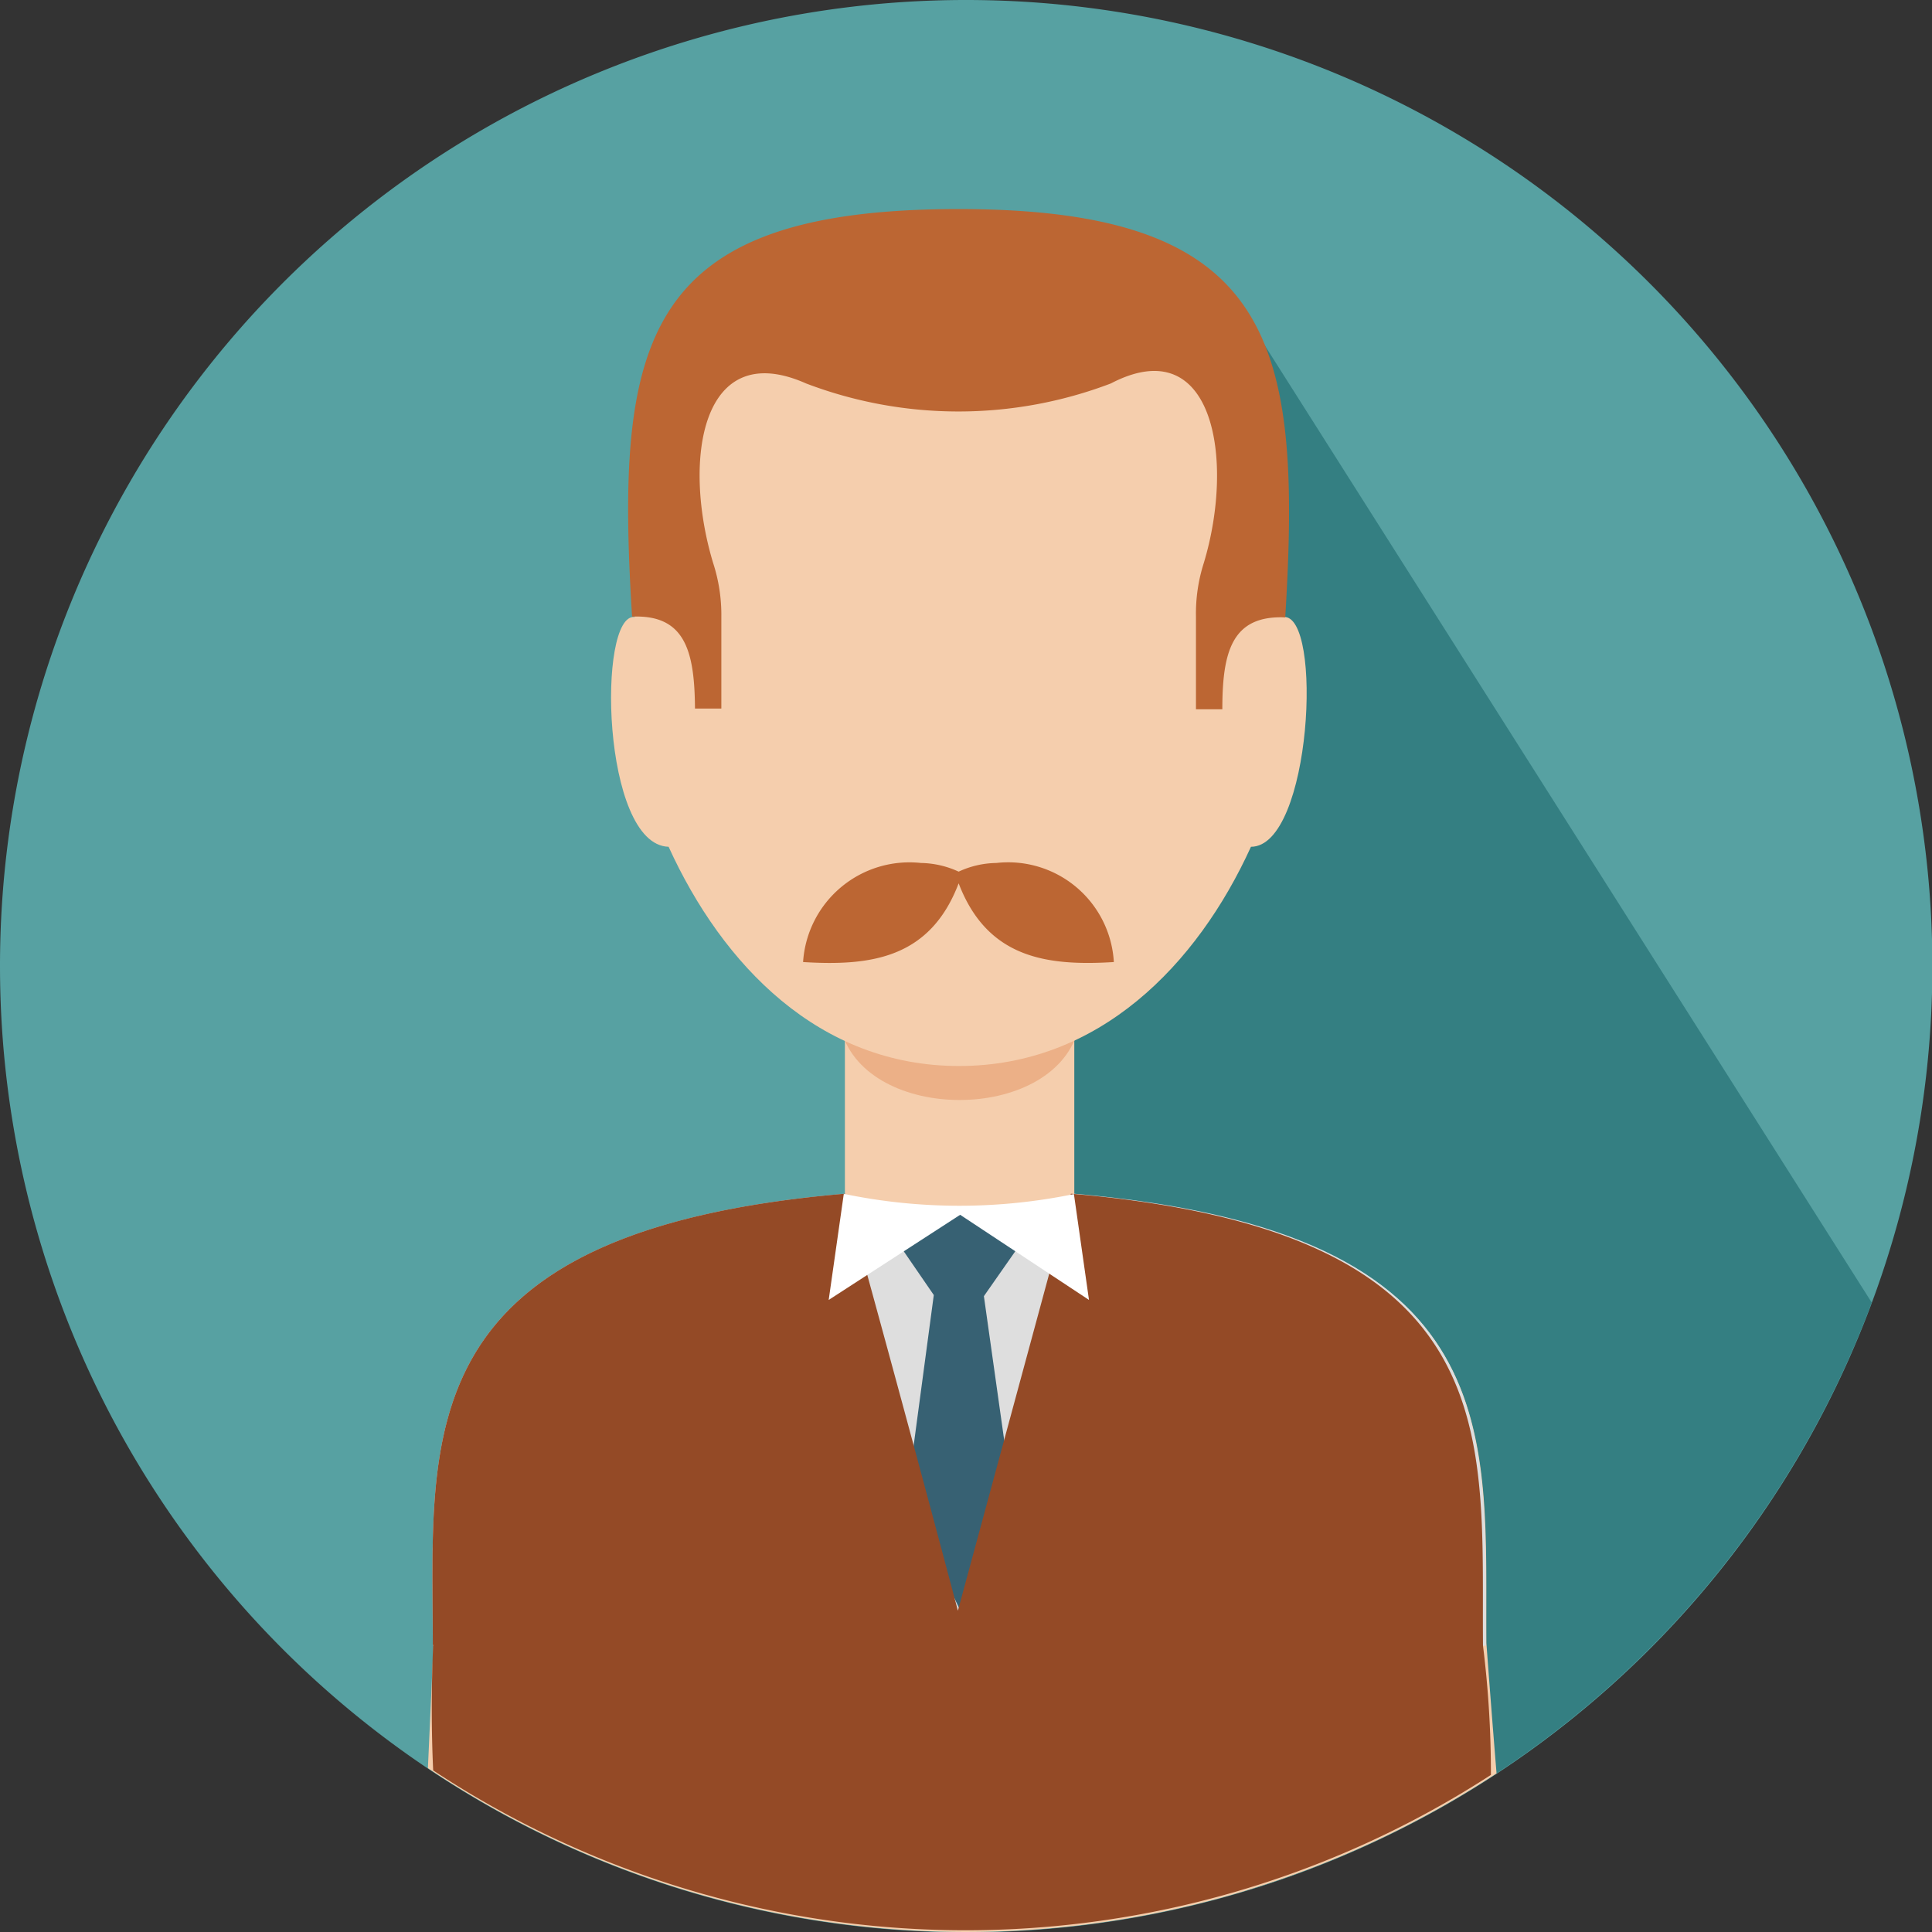 <svg xmlns="http://www.w3.org/2000/svg" viewBox="0 0 51.29 51.29"><rect x="0" y="0" width="51.29" height="51.29" fill="#333333" stroke="none"/><defs><style>.cls-1{fill:#57a1a2;}.cls-1,.cls-2,.cls-3,.cls-4,.cls-5,.cls-6,.cls-7,.cls-8,.cls-9{fill-rule:evenodd;}.cls-2{fill:#347f82;}.cls-3{fill:#f5cead;}.cls-4{fill:#ecb087;}.cls-5{fill:#bc6633;}.cls-6{fill:#dedede;}.cls-7{fill:#376173;}.cls-8{fill:#944a26;}.cls-9{fill:#fff;}</style></defs><title>Asset 83</title><g id="Layer_2" data-name="Layer 2"><g id="Layer_2-2" data-name="Layer 2"><path class="cls-1" d="M25.65,0A25.65,25.65,0,1,1,0,25.65,25.64,25.64,0,0,1,25.65,0Z"/><path class="cls-2" d="M33,8.26,49.69,34.58A25.74,25.74,0,0,1,33.4,50.1l-.35.1-11.41-31L33,8.26Z"/><path class="cls-3" d="M11.5,43.62c0-5.5-.72-10.93,10.93-11.91V27.16h6.09c0,.48,0,4.06,0,4.55,11.65,1,10.9,6.41,10.94,11.91.09,1.21.18,2.36.27,3.46a25.65,25.65,0,0,1-28.37-.14l.15-3.32Z"/><path class="cls-4" d="M28.61,27.38H22.34c.71,2.43,5.56,2.43,6.27,0Z"/><path class="cls-3" d="M16.85,16.38c-1-.11-.88,6.05.9,6.1,1.43,3.14,4,5.82,7.71,5.82s6.32-2.68,7.75-5.82c1.61,0,1.92-6.2.86-6.1.37-6.63.13-10.78-8.56-10.78s-9.09,3.9-8.66,10.78Z"/><path class="cls-5" d="M29.49,10.18c2.72-1.42,3.3,2,2.47,4.76a4.41,4.41,0,0,0-.21,1.43v2.46l.7,0c0-1.52.25-2.5,1.67-2.44.45-7.32-.29-10.84-8.67-10.84S16.32,9,16.78,16.37c1.41-.06,1.66.92,1.67,2.44l.7,0V16.37a4.45,4.45,0,0,0-.22-1.43c-.82-2.72-.32-6,2.47-4.76a11.37,11.37,0,0,0,8.09,0Z"/><path class="cls-5" d="M25.45,23.45c-.76,2-2.34,2.2-4.13,2.09a2.83,2.83,0,0,1,3.13-2.63,2.48,2.48,0,0,1,1,.23,2.44,2.44,0,0,1,1-.23,2.81,2.81,0,0,1,3.12,2.63c-1.78.11-3.36-.1-4.12-2.09Z"/><path class="cls-6" d="M11.49,43.69c0-5.52-.76-11,10.94-12-.19.67,5.89.69,6.08,0,11.7,1,10.89,6.46,10.94,12Z"/><polygon class="cls-7" points="23.89 33.07 24.79 34.38 24.07 39.76 25.5 42.77 26.87 39.73 26.12 34.41 27.05 33.08 25.49 32.1 23.89 33.07 23.89 33.07"/><path class="cls-8" d="M11.49,43.69c0-5.52-.76-11,10.94-12q1.53,5.53,3,11.07l3-11.07c11.7,1,10.89,6.46,10.94,12a27.31,27.31,0,0,1,.21,3.43A25.65,25.65,0,0,1,11.5,47c-.05-1.07-.05-2.18,0-3.35Z"/><path class="cls-9" d="M22.43,31.7a15.06,15.06,0,0,0,6.08,0l.4,2.81-3.42-2.26L22,34.51l.4-2.81Z"/></g></g></svg>